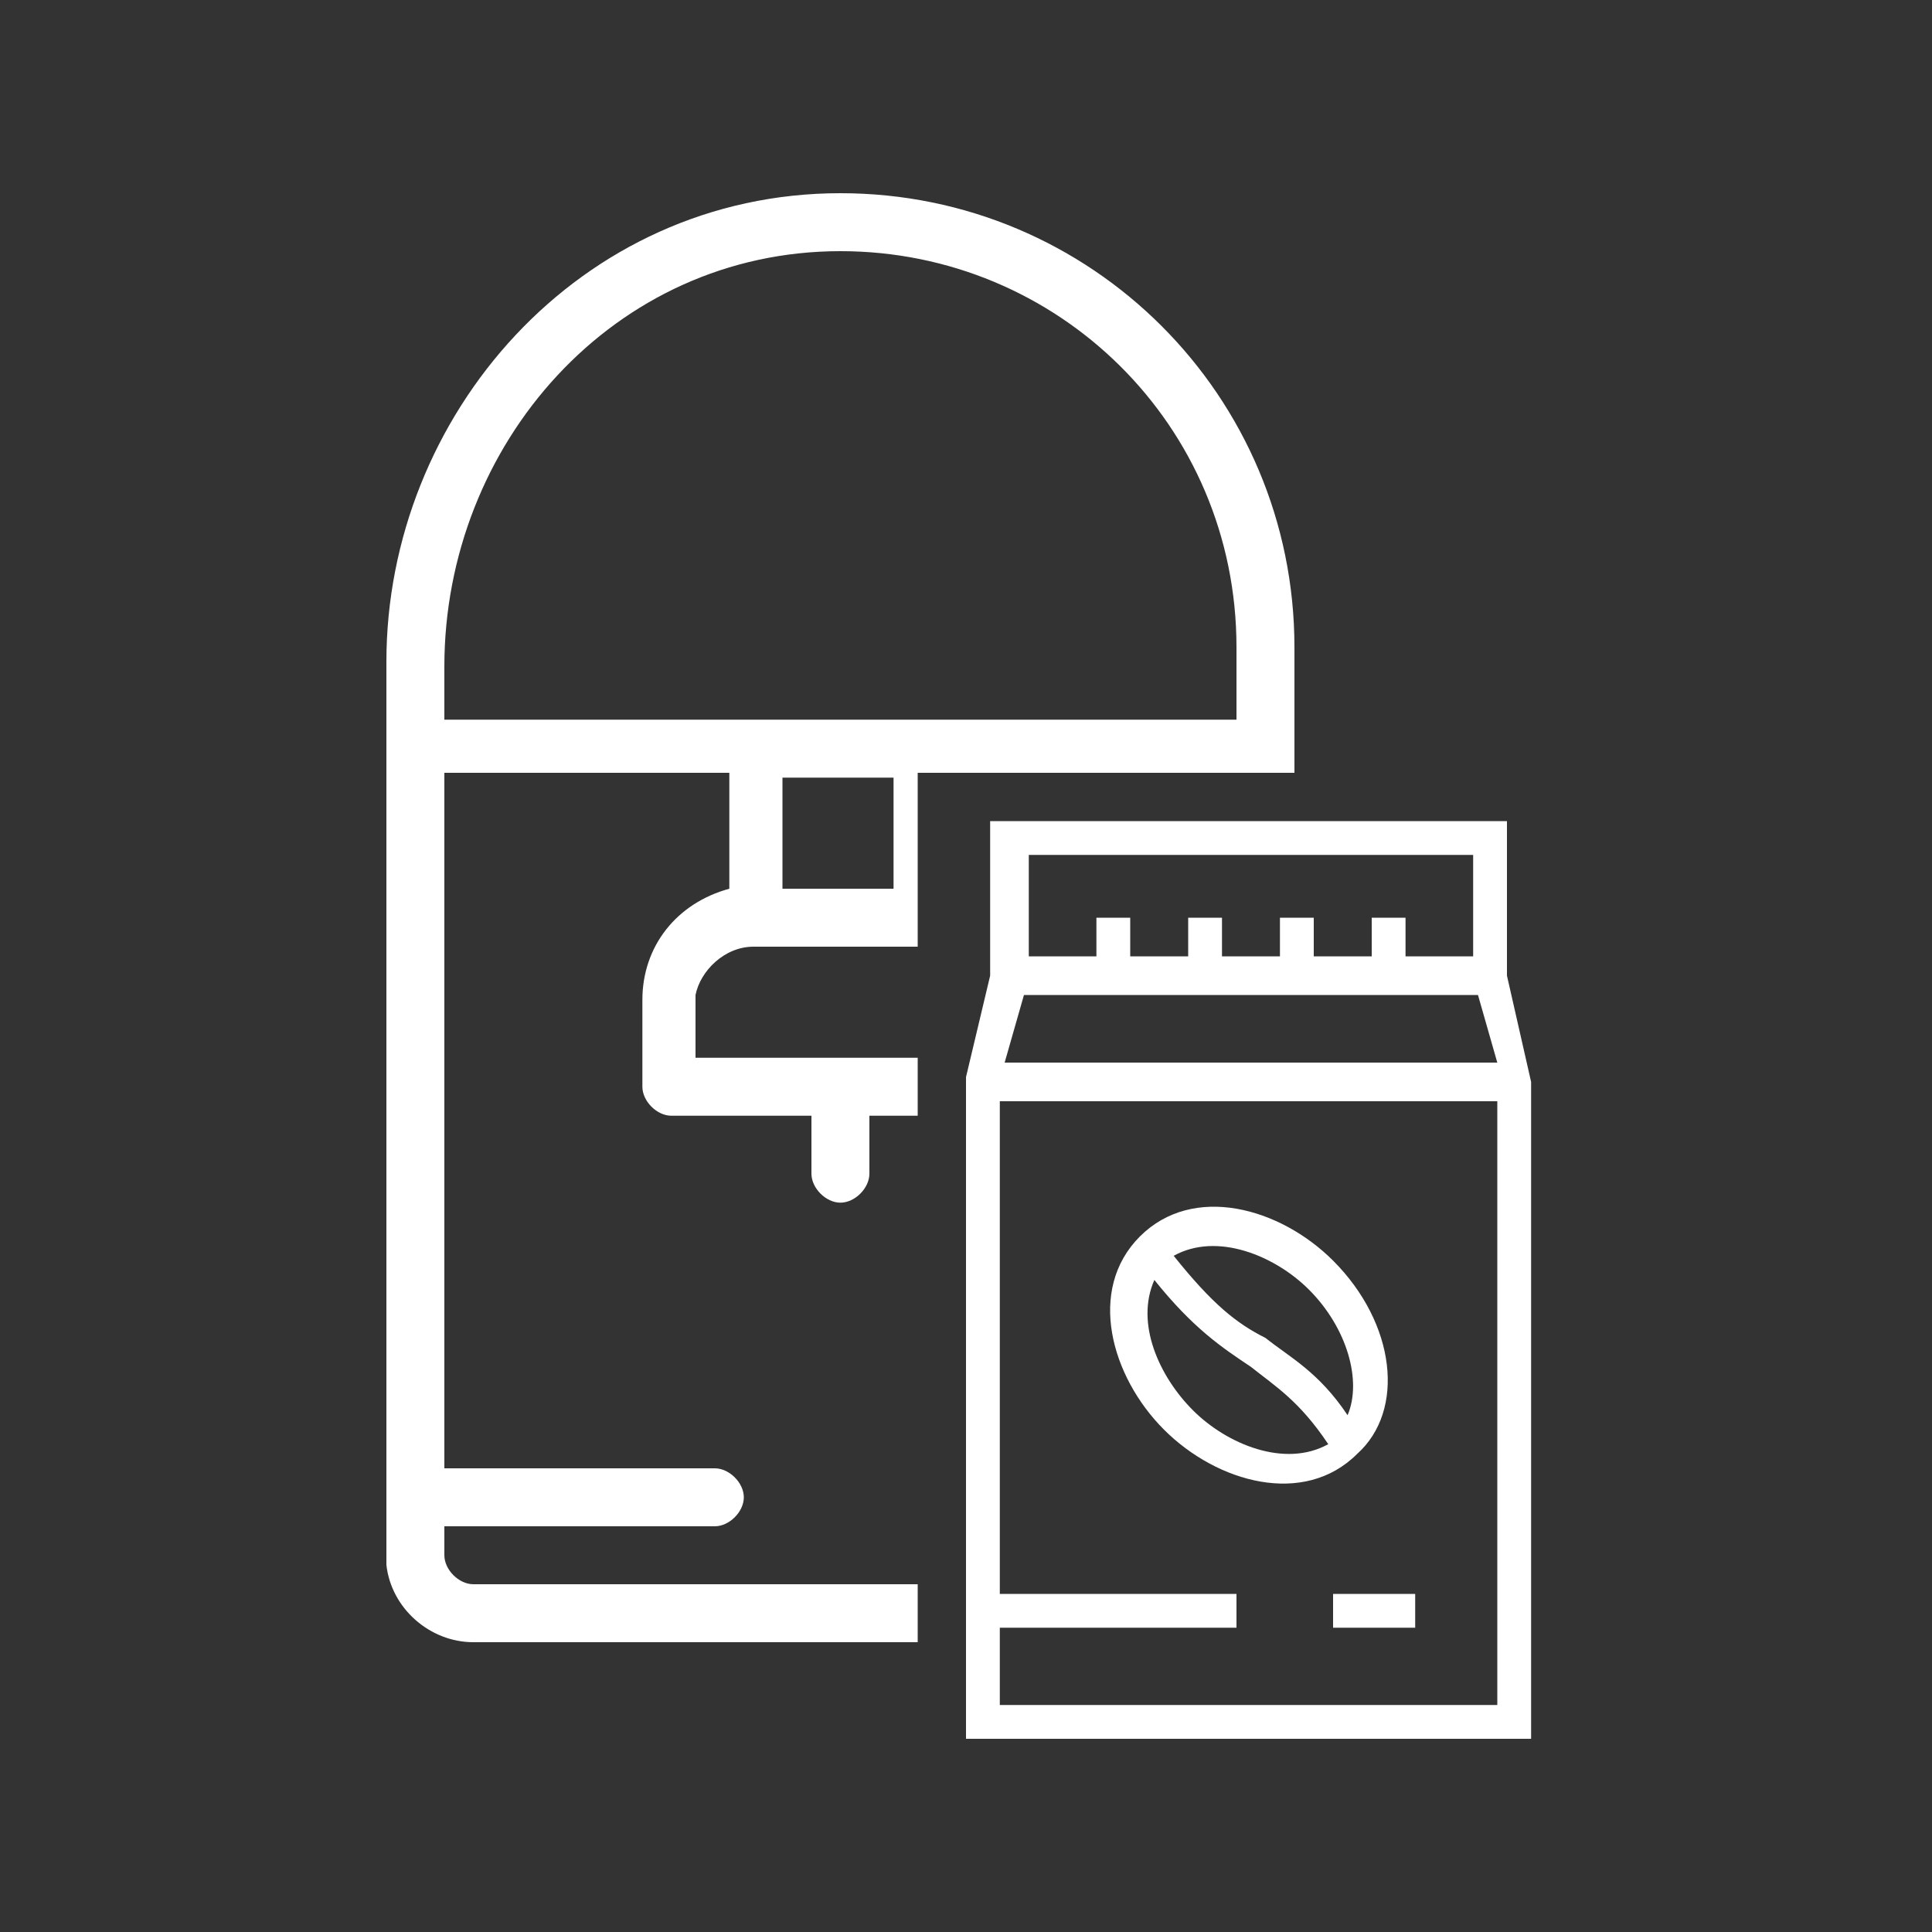<?xml version="1.0" encoding="utf-8"?>
<!-- Generator: Adobe Illustrator 25.4.1, SVG Export Plug-In . SVG Version: 6.00 Build 0)  -->
<svg version="1.1" id="Livello_1" xmlns="http://www.w3.org/2000/svg" xmlns:xlink="http://www.w3.org/1999/xlink" x="0px" y="0px"
	 viewBox="0 0 40 40" style="enable-background:new 0 0 40 40;" xml:space="preserve">
<rect x="0" y="0" width="40" height="40" fill="#333333" stroke="none"/>
<style type="text/css">
	.st0{fill-rule:evenodd;clip-rule:evenodd;fill:#FFFFFF;}
</style>
<g id="icona_x2F_Machine-_x2B_-roast">
	<path id="Combined-Shape" class="st0" d="M17.4,4c5.2,0,9.4,4.2,9.4,9.4l0,0l0,2.6H19v3.6l-3.4,0c-0.6,0-1.1,0.5-1.2,1l0,0.1v1.2
		l4.6,0v1.2l-1,0v1.2c0,0.3-0.3,0.6-0.6,0.6c-0.3,0-0.6-0.3-0.6-0.6l0,0v-1.2h-2.9c-0.3,0-0.6-0.3-0.6-0.6l0,0v-1.8
		c0-1.1,0.7-2,1.8-2.3l0,0v-2.4H9.2v14.4h5.6c0.3,0,0.6,0.3,0.6,0.6c0,0.3-0.3,0.6-0.6,0.6l0,0H9.2v0.6c0,0.3,0.3,0.6,0.6,0.6l0,0
		H19V34l-9.2,0c-0.9,0-1.7-0.7-1.8-1.6l0-0.1V13.7C8,8.6,12,4,17.4,4z M18.5,16.1h-2.3v2.3h2.3V16.1z M17.4,5.2
		c-4.7,0-8.2,4-8.2,8.6l0,0v1.1h16.4v-1.5C25.6,8.8,21.9,5.2,17.4,5.2z"/>
	<path id="Combined-Shape_00000026856216991629388920000003502353908227458710_" class="st0" d="M31.2,17v3.2l0.5,2.2V36H20l0-13.7
		l0.5-2.1V17H31.2z M31.1,22.8H20.7V33h4.9v0.7h-4.9v1.6h10.3V22.8z M29.3,33v0.7h-1.7V33H29.3z M23.6,25.6c1.1-1.1,2.9-0.6,4,0.5
		c1.3,1.3,1.5,3.1,0.5,4c-1.1,1.1-2.9,0.6-4-0.5C23,28.5,22.5,26.7,23.6,25.6z M23.9,26.5c-0.4,0.9,0.1,2,0.8,2.7
		c0.7,0.7,1.9,1.2,2.8,0.7c-0.6-0.9-1.1-1.2-1.6-1.6C25.3,27.9,24.7,27.5,23.9,26.5z M27.1,26.7c-0.7-0.7-1.9-1.2-2.8-0.7
		c0.8,1,1.3,1.4,1.9,1.7c0.5,0.4,1.1,0.7,1.7,1.6C28.2,28.6,27.9,27.5,27.1,26.7z M30.6,20.6h-9.4L20.8,22H31L30.6,20.6z M30.5,17.7
		h-9.2v2.1h1.4V19h0.7v0.8h1.2V19h0.7v0.8h1.2V19h0.7v0.8h1.2V19h0.7v0.8h1.4V17.7z"/>
</g>
</svg>
